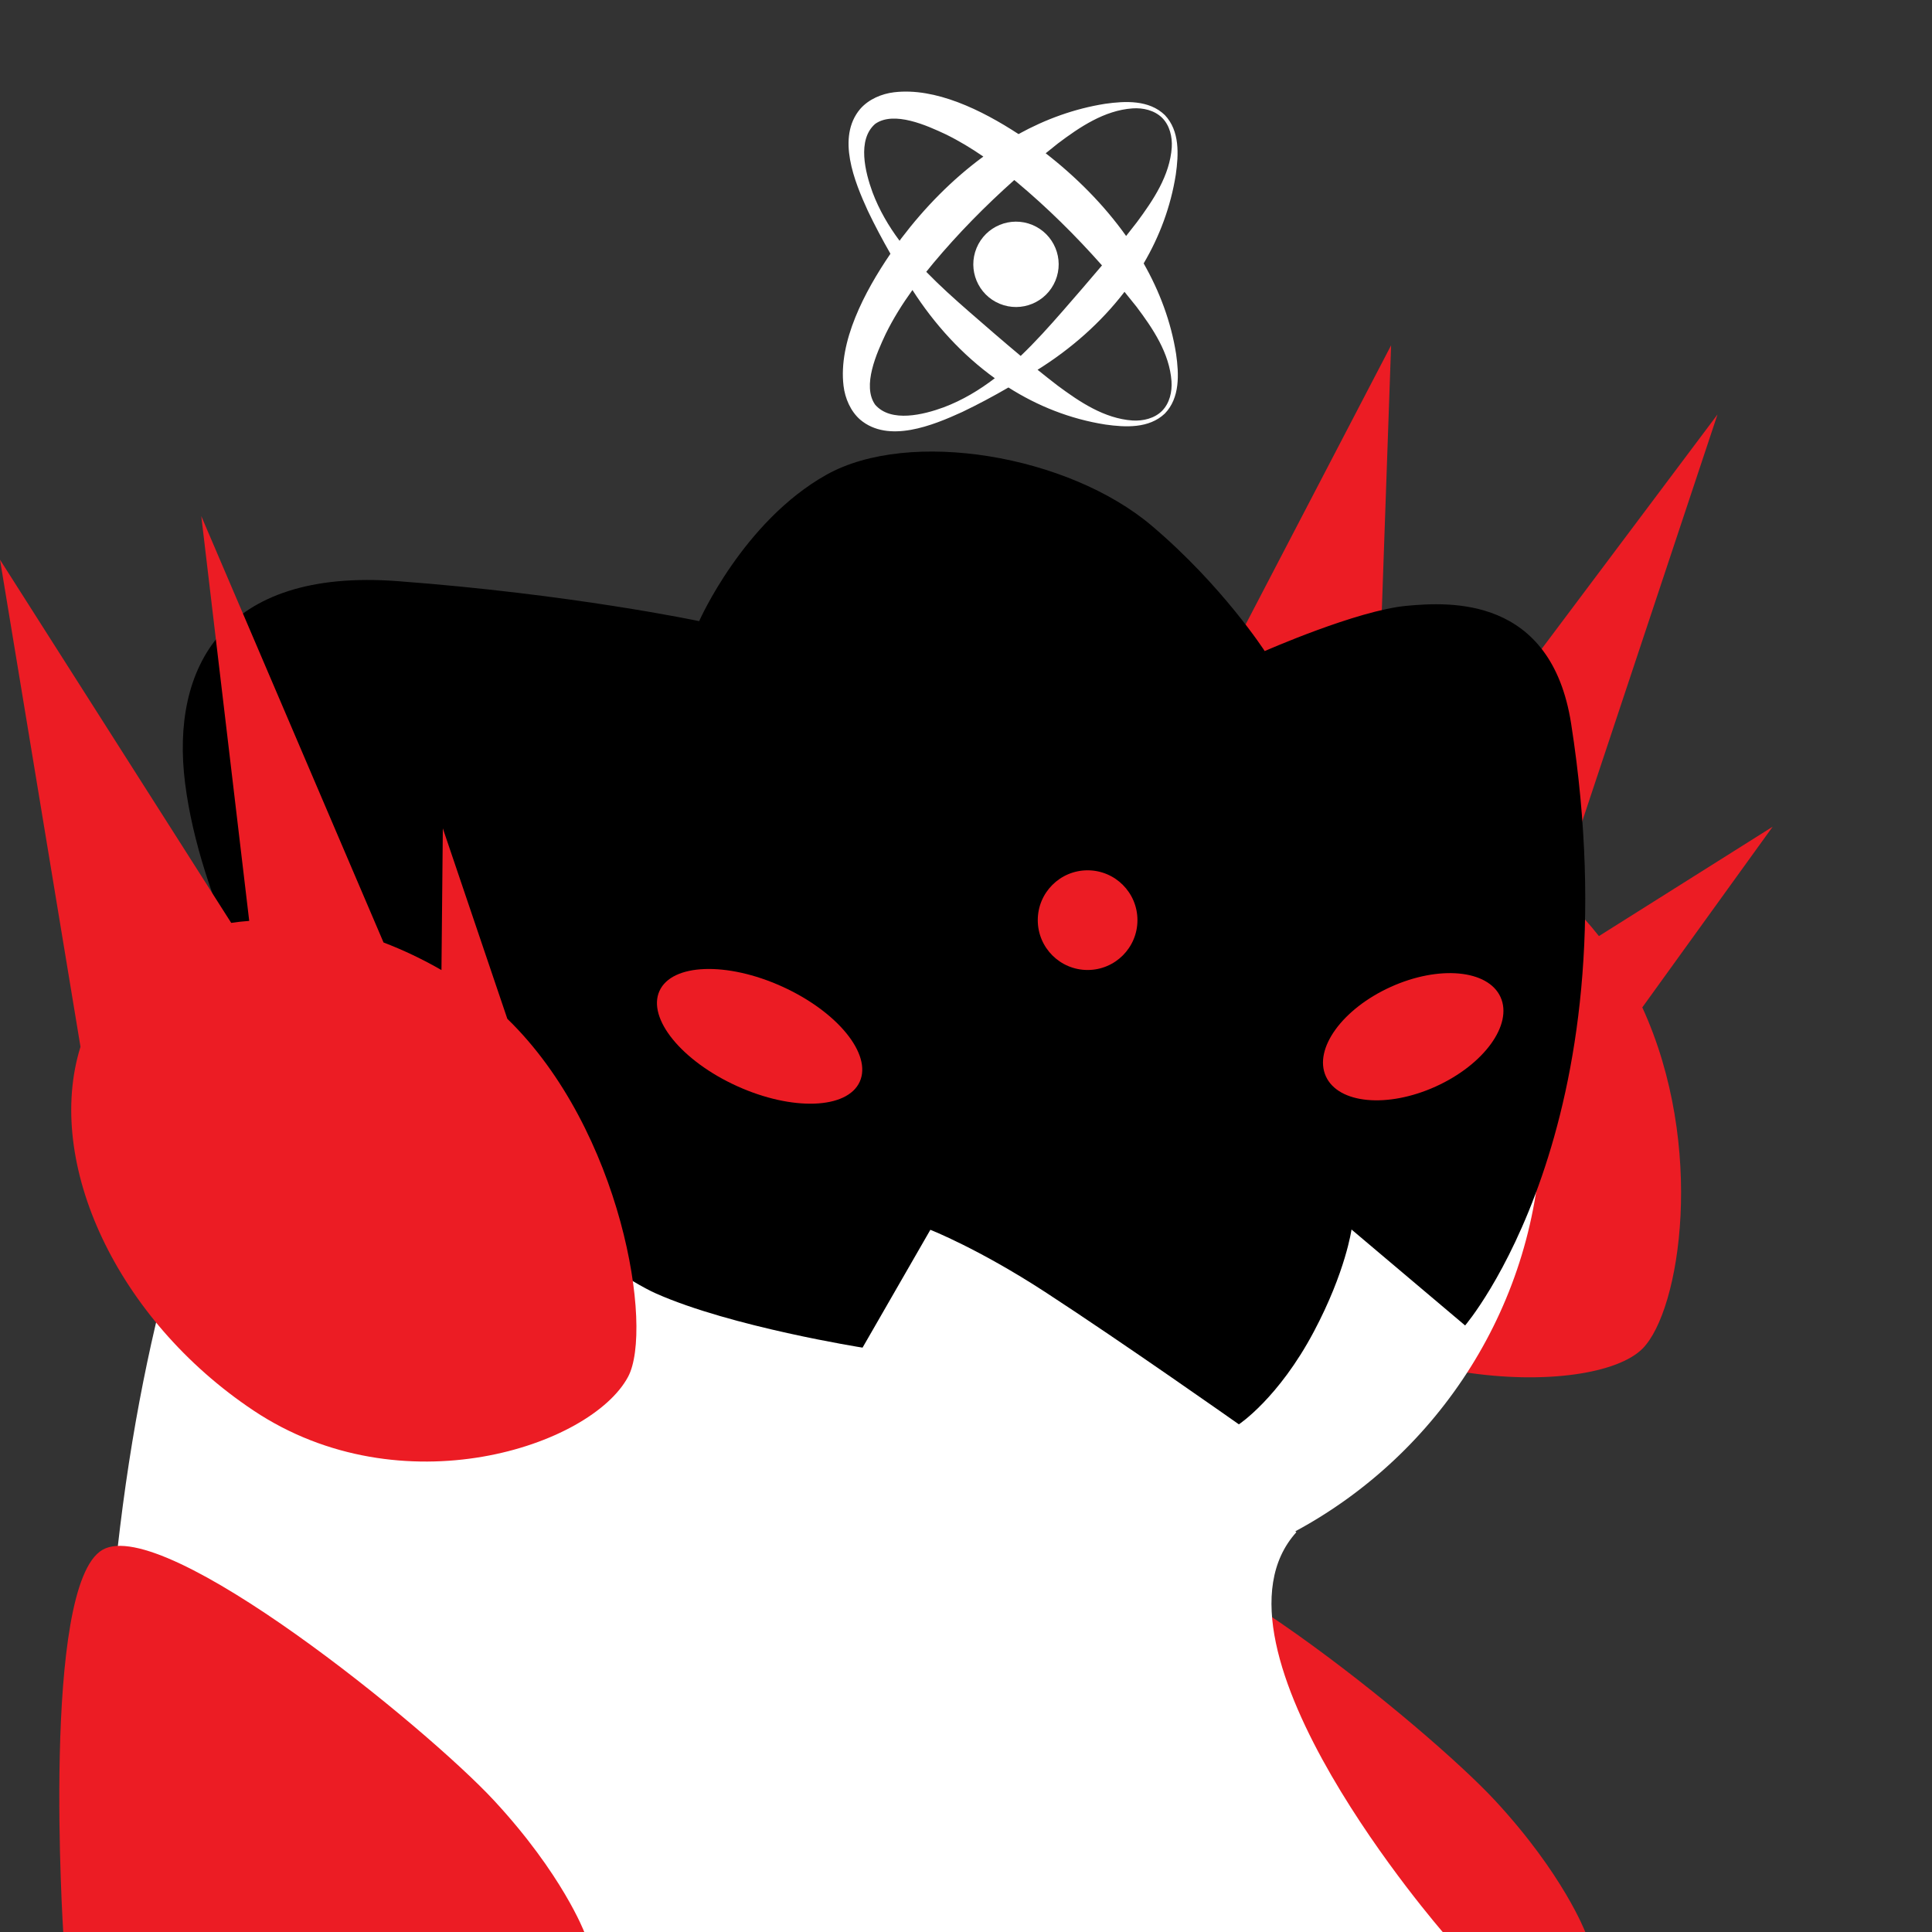 <?xml version="1.0" encoding="iso-8859-1"?>
<!-- Generator: Adobe Illustrator 29.6.1, SVG Export Plug-In . SVG Version: 9.03 Build 0)  -->
<svg version="1.1" id="Layer_1" xmlns="http://www.w3.org/2000/svg" xmlns:xlink="http://www.w3.org/1999/xlink" x="0px" y="0px"
	 viewBox="0 0 1000 1000" style="enable-background:new 0 0 1000 1000;" xml:space="preserve">
<rect x="0" y="0" width="1000" height="1000" fill="#333333" stroke="none"/>
<path style="fill:#EC1C24;" d="M550.882,1000.644c0,0-11.633-180.114,20.301-198.467c31.934-18.353,167.463,91.765,202.757,129.882
	c35.294,38.118,46.588,67.941,46.588,67.941L550.882,1000.644z"/>
<path style="fill:#EC1C24;" d="M917.524,427.91l-89.92,56.608c-2.409-3.059-4.924-6.064-7.577-8.992
	c-4.319-4.765-8.753-9.322-13.284-13.667l82.238-247.335L738.477,415.167c-8.801-3.946-17.63-7.179-26.386-9.672l7.939-226.76
	L589.191,429.826l5.479,0.839c-43.709,49.449-28.368,143.314,37.063,215.511c68.657,75.756,193.032,77.496,218.462,51.844
	c19.597-19.768,32.812-104.796-0.148-176.589L917.524,427.91z"/>
<path style="fill:#FFFFFF;" d="M797.857,575.159c-2.114-103.171-69.846-190.963-162.934-223.109
	c-47.747-22.273-103.142-35.017-162.217-35.017c-59.075,0-114.471,12.744-162.217,35.017
	c-50.354,17.389-93.281,51.066-122.424,94.645c-59.135,73.819-144.688,236.566-134.104,553.948h693.333
	c0,0-129.639-148.497-76.306-207.569l-0.519-0.482c74.323-40.062,125.553-117.986,127.387-207.495
	c0.038-1.653,0.063-3.308,0.063-4.968c0,0,0,0,0,0v-0.001c0,0,0,0,0,0C797.921,578.467,797.895,576.812,797.857,575.159z"/>
<path d="M641.235,737.235c0,0-59.805-42.166-100.235-68.471c-34.633-22.532-59.447-32.218-59.447-32.218l-35.097,60.988
	c0,0-67.952-10.739-106.867-28.006c-26.562-11.786-101.555-69.974-125.232-87.058l-74.112-53.475c0,0-36.589-61.751-44.43-123.502
	c-7.593-59.798,19.601-111.42,109.768-104.708c90.167,6.712,156.299,20.718,156.299,20.718s22.727-51.593,65.85-75.757
	s125.25-10.138,168.326,26.311C632.765,303.118,654.61,337,654.61,337s47.731-21.054,73.449-23.43
	c22.311-2.061,74.828-5.239,85.169,61.049c32.669,209.416-54.884,311.439-54.884,311.439l-58.804-49.669
	c0,0-2.948,21.688-19.481,52.847C661.706,723.824,641.235,737.235,641.235,737.235z"/>
<path style="fill:#EC1C24;" d="M262.591,527.332l-33.383-98.568l-0.708,73.347c-9.934-5.715-19.973-10.471-29.979-14.276
	L104.18,267.118l24.814,209.529c-3.153,0.235-6.261,0.579-9.319,1.037L0,289.706l41.66,252.112
	c-18.712,59.989,18.709,141.036,89.573,188.277c76.681,51.119,174.684,18.434,193.862-17.476
	C338.385,687.732,321.948,584.899,262.591,527.332z"/>
<path style="fill:#EC1C24;" d="M32.765,1000.644c0,0-11.633-180.114,20.301-198.467C85,783.824,220.529,893.941,255.824,932.059
	c35.294,38.118,46.588,67.941,46.588,67.941L32.765,1000.644z"/>
<ellipse transform="matrix(0.413 -0.911 0.911 0.413 -257.89 672.877)" style="fill:#EC1C24;" cx="393.022" cy="536.49" rx="28.279" ry="56.889"/>
<ellipse transform="matrix(0.911 -0.413 0.413 0.911 -156.285 349.881)" style="fill:#EC1C24;" cx="731.274" cy="536.49" rx="49.624" ry="28.279"/>
<circle style="fill:#EC1C24;" cx="562.944" cy="476.267" r="25.797"/>
<g>
	<path style="fill:#FFFFFF;" d="M608.753,183.233c-2.629-16.705-8.555-32.408-16.795-46.888
		c8.222-13.986,14.03-29.404,16.636-46.008c1.469-10.393,2.114-22.581-5.679-30.786c-8.141-7.89-20.416-7.313-30.827-5.838
		c-15.947,2.51-30.983,8.021-44.912,15.684c-19.125-12.503-43.04-24.208-64.428-21.636c-6.384,0.764-13.117,3.591-17.507,8.626
		c-12.39,14.685-2.956,37.617,3.968,52.782c3.611,7.549,7.527,14.915,11.68,22.166c-13.43,19.709-27.026,45.494-24.274,68.383
		c0.764,6.384,3.591,13.117,8.626,17.507c14.685,12.39,37.617,2.956,52.782-3.968c8.166-3.906,16.124-8.16,23.946-12.696
		c15.065,9.568,31.894,16.312,50.159,19.179c10.393,1.469,22.581,2.114,30.786-5.679
		C610.805,205.919,610.228,193.644,608.753,183.233z M586.163,56.102c5.495-0.39,11.371,0.978,15.338,4.863
		c3.937,3.923,5.341,9.827,5.005,15.337c-1.021,14.571-9.595,27.311-18.059,38.727c-1.838,2.394-3.698,4.759-5.569,7.112
		c-11.573-16.261-25.989-30.661-41.626-42.808c2.095-1.707,4.199-3.403,6.32-5.077C558.885,65.735,571.646,57.135,586.163,56.102z
		 M528.306,184.225c-9.073-7.563-17.975-15.307-26.95-23.115c-7.429-6.496-14.938-13.22-21.925-20.418
		c1.186-1.486,2.386-2.961,3.599-4.424c12.875-15.4,26.975-29.72,41.956-43.079c0.403,0.331,0.81,0.654,1.211,0.987
		c15.827,13.232,30.517,27.753,44.19,43.199c-6.705,7.965-13.54,15.821-20.424,23.735
		C543.097,168.963,535.973,176.904,528.306,184.225z M451.655,99.638c-3.819-10.4-8.117-27.286,1.329-35.509
		c9.751-6.889,26.787,0.815,36.663,5.463c6.732,3.303,13.147,7.188,19.33,11.447c-16.149,11.837-30.414,26.466-42.392,42.248
		c-0.322,0.439-0.647,0.889-0.972,1.337C459.911,116.961,455.078,108.707,451.655,99.638z M488.493,210.81
		c-10.4,3.819-27.286,8.117-35.509-1.329c-6.889-9.751,0.815-26.787,5.463-36.663c3.91-7.967,8.635-15.49,13.833-22.708
		c11.382,17.761,25.771,33.518,42.627,45.667C506.845,201.948,498.128,207.174,488.493,210.81z M601.501,212.646
		c-3.923,3.937-9.827,5.341-15.337,5.005c-14.571-1.021-27.311-9.595-38.727-18.059c-3.51-2.694-6.965-5.433-10.391-8.197
		c17.294-10.786,32.774-24.395,44.99-40.343c2.081,2.536,4.142,5.089,6.174,7.665c8.521,11.313,17.121,24.074,18.154,38.59
		C606.754,202.803,605.386,208.679,601.501,212.646z"/>
	
		<ellipse transform="matrix(0.383 -0.924 0.924 0.383 198.097 570.151)" style="fill:#FFFFFF;" cx="525.694" cy="136.839" rx="22.085" ry="22.085"/>
</g>
</svg>
